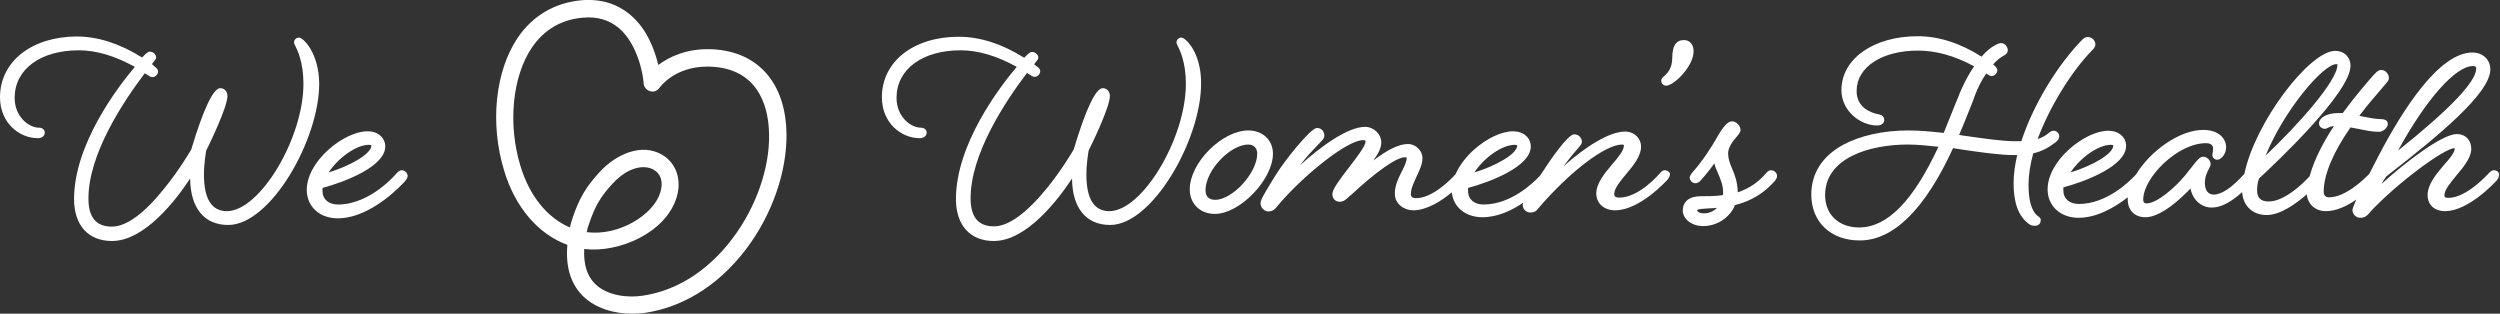 <?xml version="1.0" encoding="utf-8"?>
<!-- Generator: Adobe Illustrator 23.0.1, SVG Export Plug-In . SVG Version: 6.00 Build 0)  -->
<svg version="1.1" id="Layer_1" xmlns="http://www.w3.org/2000/svg" xmlns:xlink="http://www.w3.org/1999/xlink" x="0px" y="0px"
	 viewBox="0 0 904.6 113.5" style="enable-background:new 0 0 904.6 113.5;" xml:space="preserve">
<rect x="0" y="0" width="904.6" height="113.5" fill="#333333" stroke="none"/>
<style type="text/css">
	.st0{fill:#FFFFFF;}
</style>
<path class="st0" d="M108.2,13.6c-1,0-1.8,0.8-1.8,1.7c0,0.4,0.1,0.7,0.4,1.2c0.8,1.6,3,6,3,13.8c0,19.8-15.8,46.1-27.7,46.1
	c-5.5,0-8.3-4.4-8.3-13.2c0-4.2,0.7-7.9,0.8-8.7c1.1-2.2,7.7-15.7,7.7-19.8c0-1.6-1.1-2.8-2.6-2.8c-2.5,0-6.1,7.5-10.5,22.2
	c-0.6,1-4.4,7.5-9.7,14C52.3,77.2,45.7,82,40.5,82c-5.7,0-8.5-3.3-8.5-10.2c0-16,12.5-34.9,20.4-45.3c0.4,0.2,0.7,0.5,1.1,0.7
	c0.6,0.4,1.1,0.7,1.7,0.7c1.1,0,2-1.1,2-2c0-0.6-0.4-1.2-1-1.6L55,23.2l0.1-0.2c1.3-1.7,1.4-1.7,1.4-2.2c0-1-0.9-2.1-2.3-2.1
	c-0.4,0-0.8,0-2.8,2.1c-8-5-15.9-7.6-23.7-7.6C11.4,13.3,0,22.3,0,35.2c0,9.2,6.9,14.8,13.7,14.8c1.4,0,2.5-0.8,2.5-2
	c0-0.9-0.7-1.8-2.1-1.8c-3.6,0-8.8-3.9-8.8-10.8c0-10.3,9.3-17.2,23.2-17.2c6.3,0,13.1,2,20.3,6c-6.3,7.4-22,28.1-22,47.8
	c0,9.5,5.1,15.2,13.7,15.2c11.9,0,23.3-15,28.3-22.6c0.1,10.7,5.1,16.8,13.8,16.8c15.3,0,32.9-30.9,32.9-51.1
	C115.4,18.9,109.6,13.6,108.2,13.6z M85.2,78.5c0.6-0.2,1.1-0.4,1.7-0.6C86.3,78.1,85.8,78.3,85.2,78.5z"/>
<path class="st0" d="M145.4,61.6c-0.9,0-1.6,0.8-1.8,1c-0.1,0.1-9.4,11.4-21.3,11.4c-3.4,0-5.6-1.9-5.6-4.9c0-0.4,0-0.7,0-1.1
	c8.2-2.2,22.7-7.8,22.7-15c0-3.2-2.7-5.5-6.4-5.5c-4.2,0-9.6,2.6-14.2,6.7c-5,4.5-7.8,9.8-7.8,14.5c0,6,4.6,10.3,11.2,10.3
	c12.4,0,24-13,24.5-13.6c0.2-0.3,0.8-1,0.8-1.7C147.5,62.7,146.6,61.6,145.4,61.6z M133.5,52.4c0.6,0,0.9,0.2,0.9,0.2
	c0,3.1-7.7,7.4-15.5,9.8C122.4,57.1,128.9,52.4,133.5,52.4z"/>
<path class="st0" d="M427.5,13.6c-1,0-1.8,0.8-1.8,1.7c0,0.4,0.1,0.7,0.4,1.2c0.8,1.6,3,6,3,13.8c0,19.8-15.8,46.1-27.7,46.1
	c-5.5,0-8.3-4.4-8.3-13.2c0-4.2,0.7-7.9,0.8-8.7c1.1-2.2,7.7-15.7,7.7-19.8c0-1.6-1.1-2.8-2.6-2.8c-2.5,0-6.1,7.5-10.5,22.2
	c-0.6,1-4.4,7.5-9.7,14c-7.3,9-13.9,13.8-19.1,13.8c-5.7,0-8.5-3.3-8.5-10.2c0-16,12.5-34.9,20.4-45.3c0.4,0.2,0.7,0.5,1.1,0.7
	c0.6,0.4,1.1,0.7,1.7,0.7c1.1,0,2-1.1,2-2c0-0.6-0.4-1.2-1-1.6l-1.2-0.9l0.1-0.2c1.3-1.7,1.4-1.7,1.4-2.2c0-1-0.9-2.1-2.3-2.1
	c-0.4,0-0.8,0-2.8,2.1c-8-5-15.9-7.6-23.7-7.6c-16.4,0-27.8,9-27.8,21.9c0,9.2,6.9,14.8,13.7,14.8c1.4,0,2.5-0.8,2.5-2
	c0-0.9-0.7-1.8-2.1-1.8c-3.6,0-8.8-3.9-8.8-10.8c0-10.3,9.3-17.2,23.2-17.2c6.3,0,13.1,2,20.3,6c-6.3,7.4-22,28.1-22,47.8
	c0,9.5,5.1,15.2,13.7,15.2c11.9,0,23.3-15,28.3-22.6c0.1,10.7,5.1,16.8,13.8,16.8c15.3,0,32.9-30.9,32.9-51.1
	C434.7,18.9,428.9,13.6,427.5,13.6z"/>
<path class="st0" d="M451.7,47.2c-9.5,0-21.2,11.7-21.2,21.3c0,5.2,3.7,8.9,9.1,8.9c9,0,21-12.4,21-21.8
	C460.6,50.7,456.9,47.2,451.7,47.2z M439.7,72.3c-1.6,0-3.5-0.6-3.5-3.5c0-7.1,8.9-16.5,15.5-16.5c0.7,0,3.2,0.2,3.2,3.4
	C454.9,62.5,446,72.3,439.7,72.3z"/>
<path class="st0" d="M602.4,61.6c-0.8,0-1.5,0.7-1.7,1c-0.1,0.1-7.4,8.9-14.8,8.9c-1.7,0-1.8-0.7-1.8-1.4c0-1.9,2.2-4.6,4.3-7.1
	c2.7-3.2,5.4-6.6,5.4-9.9c0-3.1-2.5-5.5-5.8-5.5c-5.7,0-14.5,5.6-22.3,12.6c1.7-2.3,3.5-4.5,5.4-6.7c0.8-0.9,1.3-1.5,1.3-2.2
	c0-1.1-0.9-2.7-2.8-2.7c-2.3,0-8.7,9.3-12.3,14.9c-2.5,2.7-10.6,10.5-20.5,10.5c-3.4,0-5.6-1.9-5.6-4.9c0-0.4,0-0.7,0-1.1
	c8.2-2.2,22.7-7.8,22.7-15c0-3.2-2.7-5.5-6.4-5.5c-4.2,0-9.6,2.6-14.2,6.7c-3,2.7-5.3,5.8-6.6,8.8c-1.7,1.9-8.3,8.7-14.3,8.7
	c-1.9,0-1.9-1.1-1.9-1.5c0-1.9,1.1-4.2,2.1-6.4c1.1-2.3,2.1-4.5,2.1-6.6c0-2.7-2.4-5.1-5.3-5.1c-3.1,0-7.3,2-12.5,6
	c1.7-2.3,2.9-4.5,2.9-6.5c0-3.1-2.7-5.7-5.9-5.7c-6,0-15.6,6.7-23.5,13.9c2.5-3.3,4.3-5.1,6-6.9c0.5-0.5,1-1,1.5-1.6
	c0.7-0.7,1.3-1.3,1.3-2.2c0-1.3-0.8-2.8-2.7-2.8c-2.2,0-11.6,11.6-15.2,17.5l-1.1,1.8c-2.9,4.8-4.1,6.7-4.1,8c0,1.5,1.4,2.9,2.8,2.9
	c1.7,0,2.4-0.8,3.3-1.9l0.4-0.5c8.9-10.5,24.8-23.4,30.6-23.4c0.9,0,0.9,0.2,0.9,0.6c0,1.5-3.3,5.8-6,9.3c-3.7,4.8-6,7.9-6,9.7
	c0,1.5,1.1,2.7,2.6,2.7c1.5,0,2.5-0.9,3.7-2.1l0.5-0.4c9.3-8.6,16.4-13.6,19.5-13.6c0.4,0,0.6,0.1,0.6,0.2c0,1.5-0.9,3.2-1.8,5
	c-1.2,2.3-2.5,5-2.5,8c0,3.7,3.4,6,6.6,6c5.1,0,10.4-3.5,14-6.5c0.6,5.4,5,9,11.1,9c5.4,0,10.6-2.4,14.8-5.3c-0.2,0.5-0.2,0.8-0.2,1
	c0,1.5,1.4,2.6,2.7,2.6c1.5,0,2.3-0.6,3-1.6c11.2-13.1,24.2-23,30.2-23c0.7,0,0.7,0.3,0.7,0.4c0,1.7-2.1,4.3-4.2,6.7
	c-2.7,3.2-5.8,6.9-5.8,10.6c0,3.6,2.8,6.1,6.8,6.1c8.9,0,18.5-10.6,19-11.1c0.2-0.3,0.8-1,0.8-1.7C604.6,62.6,603.5,61.6,602.4,61.6
	z M548.1,52.4c0.6,0,0.8,0.2,0.9,0.2c0,3.1-7.7,7.4-15.5,9.8C536.9,57.1,543.5,52.4,548.1,52.4z"/>
<path class="st0" d="M609.3,14.5c-2.8,0-4.2,2.1-4.2,6.3c0,4.1-1.9,5.8-3,6.8c-0.6,0.5-1,0.9-1,1.6c0,1,0.8,1.8,1.8,1.8
	c2.7,0,9.9-6.9,9.9-12.4C612.8,16.1,611.5,14.5,609.3,14.5z"/>
<path class="st0" d="M640.8,61.6c-0.8,0-1.5,0.7-1.7,1c-2.9,3.4-6.2,5.6-10.3,7c-0.1-3.8-1.1-6.4-2.1-8.7c-0.8-1.9-1.4-3.5-1.4-5.4
	c0-2.2,1.7-4.4,3-5.9c0.9-1.1,1.5-1.8,1.5-2.6c0-1.2-1.3-3.1-3.1-3.1c-1.5,0-3.2,1.8-5.7,6.3c-1.5,2.6-4.6,7.7-8.8,12.4
	c-0.2,0.3-0.8,1-0.8,1.7c0,0.9,0.9,2,2.1,2c0.9,0,1.6-0.7,1.8-0.9c2.3-2.6,4-4.8,5-6.3c0.3,1.2,0.8,2.4,1.3,3.5
	c0.9,2.1,1.9,4.3,1.9,7.1c0,0.3,0,0.6-0.1,0.9c-2.7,0.4-5.4,0.4-8,0.4c-4.1,0-6.5,1.9-6.5,5.2c0,2.7,2.8,5.6,7.4,5.6
	c5,0,9.7-3.1,11.5-7.6c5.7-1.4,10.4-4.2,14.4-8.7c0.2-0.3,0.8-1,0.8-1.7C643.1,62.6,642,61.6,640.8,61.6z M616.6,77.2
	c-1.5,0-2.5-0.5-2.5-1.2c0.3-0.4,2.6-0.5,4.2-0.6c0.9,0,2-0.1,3-0.2C620.1,76.4,618.4,77.2,616.6,77.2z"/>
<path class="st0" d="M737.3,78.1c-0.1-0.1-0.1-0.1-0.2-0.1c-2.1-2-3.1-5.5-3.1-11.3c0-3.3,0.6-7.1,1.7-11.2c2.9-0.7,5.3-1.9,7.8-3.8
	c0.7-0.5,1.6-1.2,1.6-2.4c0-1-0.9-2-2-2c-0.8,0-1.4,0.5-1.9,0.9c-1.2,1-2.5,1.7-3.9,2.1c4.3-11.6,12.3-24.6,19.9-32.3
	c0.5-0.5,1-1.2,1-1.9c0-1.3-1.1-2.7-2.8-2.7c-0.3,0-1.1,0.1-1.8,0.8c-9.1,9.2-18,23.9-22.2,36.9h-2.3c-4.3,0-10.8-0.9-17.7-1.9
	c-0.8-0.1-1.7-0.2-2.5-0.4c1.7-4,3.2-7.7,4.4-10.8c0.5-1.2,0.9-2.2,1.2-3.2c1.2-3.2,2.6-5.9,4.2-8.2c0.1,0.1,0.2,0.1,0.3,0.2
	c0.6,0.4,1.1,0.7,1.7,0.7c1,0,2-1,2-2c0-0.9-0.7-1.5-1.3-2l-0.2-0.2c1.2-1.4,2.5-2.4,3.7-3.1c0.6-0.3,1.6-0.9,1.6-2
	c0-1.1-0.9-2.6-2.4-2.6c-0.7,0-1.3,0.3-1.7,0.5l-0.2,0.1c-1.8,0.9-3.5,2.3-5.2,4.3c-7.7-4.9-15.5-7.4-23.1-7.4
	c-16,0-27.6,8.2-27.6,19.5c0,7.5,6.8,12.8,12.9,12.8c1.8,0,2.6-1,2.6-2c0-0.8-0.5-1.8-1.9-2c-3-0.6-8.1-2.4-8.1-8.5
	c0-8.6,9.1-14.6,22.2-14.6c6.5,0,13.4,1.9,20.3,5.7c-1.9,2.8-3.5,5.8-4.9,9c-0.6,1.5-1.3,3.3-2.2,5.4c-1.2,2.9-2.4,6.2-3.9,9.7
	c-4.3-0.5-8.8-0.9-12.8-0.9c-9.1,0-17.5,1.9-23.6,5.2c-7.5,4.1-11.5,10.3-11.5,18c0,9.9,7,16.6,17.5,16.6
	c12.2,0,23.6-11.2,33.8-33.4c1.3,0.2,2.6,0.4,3.8,0.6c6.8,1,13.3,1.9,18,1.9c0.5,0,0.9,0,1.4,0c-0.8,3.5-1.3,7-1.3,10.2
	c0,7.2,1.8,12,5.5,14.7c0.6,0.5,1.4,0.7,2.1,0.7c1.5,0,2.2-0.9,2.2-1.9C738.6,79,737.8,78.5,737.3,78.1z M672.7,82.3
	c-7.4,0-12.3-4.7-12.3-11.7c0-13.5,16.1-18.3,29.9-18.3c3.5,0,7.3,0.4,11.1,0.8C692.3,72.7,682.9,82.3,672.7,82.3z"/>
<path class="st0" d="M902.4,61.6c-0.9,0-1.6,0.8-1.8,1c-0.1,0.1-7.9,9-14.7,9c-1.4,0-1.4-0.4-1.4-1c0-2,2.3-4.6,4.4-7.2
	c2.6-3.1,5.3-6.4,5.3-9.5c0-3.2-2.1-5.4-5.2-5.4c-5.3,0-18.7,10.2-27.3,18.1c0.6-1,1.1-1.9,1.7-2.7l0.6-0.5
	c18-14,37.1-29.6,37.1-38.3c0-3.5-2.7-6.1-6.5-6.1c-11.9,0-25,20.3-33.9,37.3c-0.8,1.5-2,4-3.4,6.6c-1.7,1.8-8.6,8.5-14.5,8.5
	c-1.3,0-2-0.7-2-2c0-6.2,3.4-14.2,9.7-23.3c0.9,0.2,1.7,0.3,2.6,0.5c2.5,0.5,5.1,1.1,7.7,1.1c1.4,0,3.2-1.4,3.2-2.8
	c0-0.7-0.3-1.8-2.5-1.8c-2,0-4.2-0.5-6.4-0.9c-0.5-0.1-0.9-0.2-1.4-0.3c3-4,5.9-7.3,7.7-9.4c0.7-0.8,1.3-1.5,1.6-1.9
	c0.2-0.2,0.4-0.4,0.5-0.6c0.5-0.6,0.9-1,0.9-1.8c0-1.2-1.1-2.9-2.8-2.9c-0.8,0-1.5,0.5-2.3,1.4l-0.6,0.6c-1.9,2.2-6.4,7.3-11,13.6
	c-0.5,0-1.1,0-1.5,0c-4.6,0-7.1,1.9-7.1,3.7c0,1.3,1.1,2,2.1,2c0.5,0,0.8-0.2,1.2-0.4c0.4-0.2,1-0.5,2.1-0.6
	c-3.3,5-7.1,11.8-8.8,18.2c-2.2,2.4-9,9.1-14.8,9.1c-2.9,0-4.2-1.3-4.2-4.1c0-2.5,0.6-3.8,0.7-4.2c5.8-5.4,33.1-31,33.1-40.8
	c0-3.2-2.3-5.4-5.5-5.4c-9.4,0-29.1,26-32.9,44.5c-4.6,5.1-8.3,7.5-11.1,7.5c-2,0-3.2-1.5-3.2-4.3c0-2.2,0.9-4,1.5-5.1
	c0.4-0.7,0.6-1.2,0.6-1.6c0-1.4-1.3-2.7-2.7-2.7c-1.3,0-2.3,1.4-4.1,3.7c-0.7,0.9-1.5,1.9-2.4,3c-3.5,4.3-10.2,10.2-14,10.2
	c-0.6,0-1.2-0.2-1.2-1.4c0-7.9,12.4-20.4,22.7-20.4c2.4,0,2.6,1.4,2.6,2c0,0.4-0.1,0.7-0.1,1.1s-0.2,0.7-0.2,1.1
	c0,1,0.8,1.8,1.8,1.8c1.4,0,3.2-2.1,3.2-4.5c0-3.1-2.6-6.3-8.3-6.3c-8.6,0-19.2,7.7-24.3,16.1c-2.2,2.4-10.5,10.7-20.7,10.7
	c-3.4,0-5.6-1.9-5.6-4.9c0-0.4,0-0.7,0-1.1c8.2-2.2,22.7-7.8,22.7-15c0-3.2-2.7-5.5-6.4-5.5c-4.2,0-9.6,2.6-14.2,6.7
	c-5,4.5-7.8,9.8-7.8,14.5c0,6,4.6,10.3,11.2,10.3c6.7,0,13.1-3.8,17.8-7.4c0,0.3,0,0.5,0,0.8c0,3.9,2.5,6.4,6.4,6.4
	c5.7,0,13.1-7,16.3-10.4c0.8,4.1,3.9,6.9,7.7,6.9c3.2,0,6.8-1.8,11-5.6c0.3,5,3.8,8.3,8.9,8.3c5,0,10.7-4.2,14.5-7.5
	c0.3,3.6,3.1,6.1,6.9,6.1c3.8,0,7.7-1.9,11-4.2c-0.8,1.9-1.4,3.3-1.4,3.8c0,1.5,1.3,2.8,2.8,2.8c1.8,0,2.5-0.8,3.4-1.8l0.3-0.4
	c9.2-9.9,26.6-23,30.5-23c0,0,0,0.1,0,0.2c0,1.4-1.9,3.7-3.8,5.8c-2.8,3.3-6,7-6,11c0,3.5,2.5,5.8,6.3,5.8
	c8.6,0,18.2-10.6,18.7-11.1c0.2-0.3,0.8-1,0.8-1.7C904.6,62.7,903.7,61.6,902.4,61.6z M763.8,52.4c0.6,0,0.8,0.2,0.9,0.2
	c0,3.1-7.7,7.4-15.5,9.8C752.7,57.1,759.2,52.4,763.8,52.4z M867.7,54.5c10.1-18.5,20.8-30.6,27.1-30.6c1.2,0,1.2,0.6,1.2,0.9
	C896,29.5,886.5,39.5,867.7,54.5z M819.8,56.3c6.6-16.3,20.8-33.1,25.6-33.1c0.3,0,0.4,0.1,0.4,0.2
	C845.7,29.4,831.4,45.3,819.8,56.3z"/>
<path class="st0" d="M256.9,17.8c-8.8-0.2-14.9,2.9-18.7,5.7c-1.3-5.3-4-13-10.1-18.1c-4.8-4.1-10.8-5.9-17.8-5.3
	c-9.6,0.9-17.6,5.6-23,13.6c-8.1,12.1-10.1,30.9-4.9,48c4,13.3,12.3,23,22.9,26.9c-0.7,7.9,1.2,14.1,5.6,18.5
	c4.8,4.7,11.7,6.4,17.7,6.4c1.7,0,3.3-0.1,4.8-0.3c14.9-2.2,28.5-11.3,38.4-25.6c8.8-12.7,13.5-28.2,12.7-41.4
	C283.5,28.8,273.2,18.2,256.9,17.8z M266.7,84c-8.9,12.9-21,21.1-34.2,23c-5.2,0.8-12.7,0.1-17.2-4.3c-2.9-2.9-4.2-7.1-3.9-12.6
	c12.8,1.5,29.5-6,33.4-18.6c2-6.4-0.1-12.5-5.2-15.5c-7.5-4.4-16.7-0.1-22.4,6c-5.2,5.6-7.6,9.7-10.1,17.1c-0.4,1.1-0.6,2.2-0.9,3.2
	c-8.2-3.5-14.6-11.4-17.9-22.3c-4.6-15.1-2.9-32.3,4.1-42.7c4.4-6.5,10.6-10.2,18.4-10.9c5.3-0.5,9.6,0.8,13.2,3.8
	c6.6,5.7,8.7,16.4,8.9,20c0.1,1.3,1,2.4,2.3,2.8c1.3,0.4,2.6-0.1,3.4-1.2c0.2-0.3,5.5-7.7,17.3-7.7c0.3,0,0.5,0,0.8,0
	c17.6,0.5,21,14.3,21.5,22.5C279,58.4,274.7,72.4,266.7,84z M212.3,84c0.2-1,0.4-1.9,0.8-2.9c2.2-6.5,4.2-10,8.7-14.8
	c5.6-6,11.4-6.8,14.7-4.9c2.7,1.5,3.6,4.6,2.4,8.3C236.4,77.8,223.9,85.5,212.3,84z"/>
</svg>
